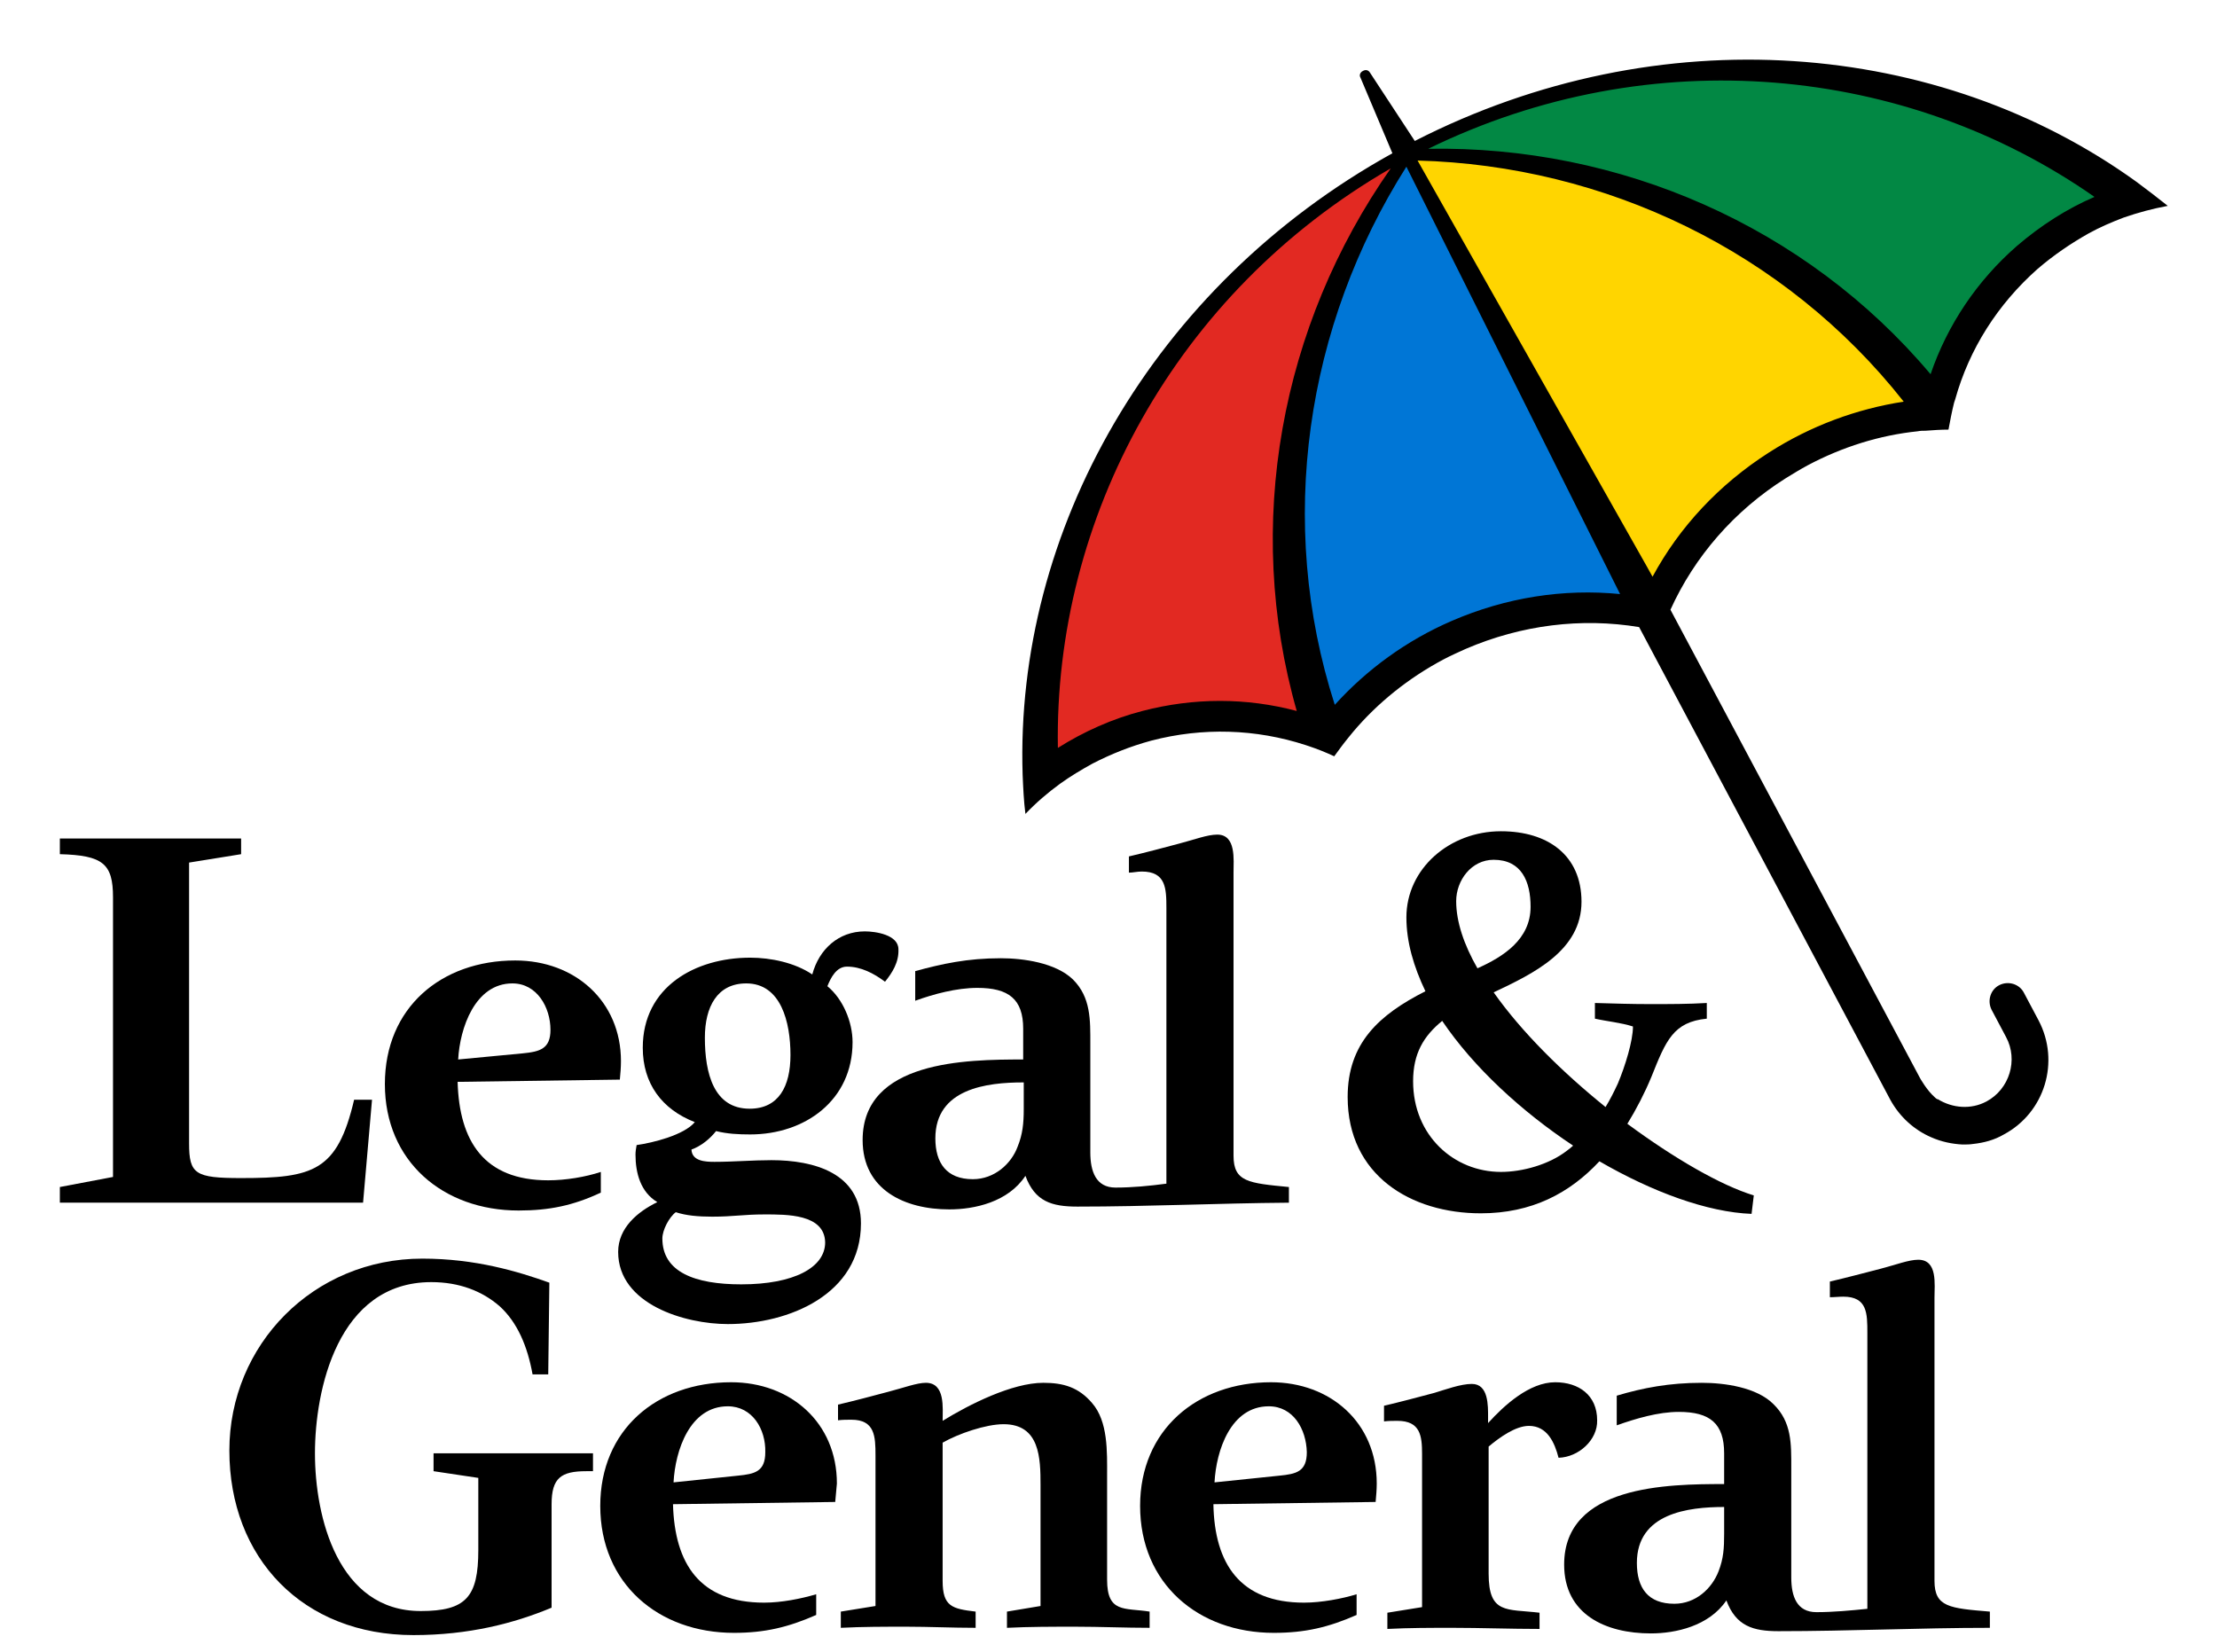 <?xml version="1.0" encoding="utf-8"?>
<!-- Generator: Adobe Illustrator 24.0.3, SVG Export Plug-In . SVG Version: 6.00 Build 0)  -->
<svg version="1.1" id="Logo" xmlns="http://www.w3.org/2000/svg" xmlns:xlink="http://www.w3.org/1999/xlink" x="0px" y="0px"
	 viewBox="0 0 396.3 295.3" style="enable-background:new 0 0 396.3 295.3;" xml:space="preserve">
<style type="text/css">
	.st0{fill:#028844;}
	.st1{fill:#E22922;}
	.st2{fill:#0076D6;}
	.st3{fill:#FFD500;}
</style>
<g>
	<path class="st0" d="M344.9,67.1c-22-26.2-54.7-40.8-89.5-40.2l-1.5,0l1.3-0.6c38.9-19,84.7-15.7,119.4,8.6l0.5,0.3l-0.5,0.2
		c-1.2,0.5-2.5,1.1-3.7,1.8c-3.6,1.9-7.1,4.3-10.2,7c-7,6.1-12.3,14-15.3,22.7l-0.2,0.5L344.9,67.1z"/>
	<path class="st1" d="M231.7,127.5c-8.9-2.4-18.4-2.4-27.4,0c-4,1.1-7.9,2.6-11.5,4.5c-1.2,0.6-2.4,1.3-3.5,2l-0.5,0.3l0-0.6
		c-0.8-42.4,22.1-82.2,59.6-103.9l1.3-0.7l-0.8,1.2c-20,28.6-26.1,63.8-16.7,96.7l0.2,0.6L231.7,127.5z"/>
	<path class="st2" d="M289.6,106.5c-10.1-1-20.4,0.7-29.9,4.8c-1.5,0.6-3,1.4-4.4,2.1c-6.2,3.3-11.8,7.6-16.4,12.8l-0.4,0.4
		l-0.2-0.5c-10.3-32.2-5.6-67.4,12.9-96.4l0.3-0.5l38.7,77.4L289.6,106.5z"/>
	<path class="st3" d="M252.9,28.5l0.6,0c34.4,0.9,66.2,16.7,87.1,43.3l0.4,0.4l-0.6,0.1c-6.9,1-13.5,3.1-19.8,6.5
		c-1.4,0.8-2.8,1.6-4.2,2.4c-8.7,5.6-15.9,13.2-20.7,22.1l-0.3,0.5L252.9,28.5z"/>
	<path d="M381.9,32.5c-35.2-25.4-85.2-29.7-129-7.3l0,0l-8-12.2c-0.3-0.5-0.8-0.6-1.3-0.3c-0.4,0.2-0.7,0.7-0.4,1.2l5.7,13.5
		c-43,23.8-67.5,67.7-66.1,111.1c0.1,2.3,0.2,4.7,0.5,7c1.9-2,4-3.8,6.2-5.4c1.8-1.3,3.8-2.5,5.8-3.6c3.3-1.7,6.8-3.1,10.5-4.1
		c9.2-2.4,18.7-2.1,27.6,0.8c0.2,0.1,0.4,0.1,0.6,0.2c1.5,0.5,3,1.1,4.5,1.8c0.8-1.1,1.6-2.2,2.5-3.3c0.3-0.4,0.6-0.7,0.9-1.1
		c4.4-5.2,9.9-9.6,16.1-12.9c1.3-0.7,2.7-1.3,4-1.9c10-4.3,20.7-5.6,31-3.9l44.9,84.5c1.7,3.1,4.3,5.4,7.3,6.7
		c1.8,0.8,3.7,1.2,5.6,1.3c0.6,0,1.3,0,1.9-0.1c1.9-0.2,3.8-0.7,5.5-1.7c7.3-3.9,10.1-13,6.2-20.4l-2.6-4.9
		c-0.8-1.6-2.8-2.2-4.4-1.4c-1.6,0.8-2.2,2.8-1.4,4.4l2.6,4.9c2.2,4.1,0.6,9.3-3.5,11.5c-2.8,1.5-6.1,1.2-8.7-0.4c0,0,0,0-0.1,0
		c-0.2-0.1-0.3-0.2-0.4-0.3c-1.5-1.3-2.7-3.5-2.7-3.5L298.6,109c4.3-9.5,11.4-17.7,20.6-23.5c1.3-0.8,2.6-1.6,3.9-2.3
		c6.2-3.3,12.9-5.4,19.7-6.1c0.5-0.1,0.9-0.1,1.4-0.1c1.4-0.1,2.7-0.2,4.1-0.2c0.3-1.6,0.6-3.2,1-4.8c0.1-0.2,0.1-0.4,0.2-0.6
		c2.5-9,7.6-17,14.7-23.3c2.9-2.5,6-4.6,9.2-6.4c2-1.1,4.1-2,6.2-2.8c2.6-0.9,5.2-1.6,7.9-2.1C385.6,35.3,383.8,33.9,381.9,32.5z
		 M231.8,127.1c-9-2.4-18.4-2.4-27.6,0c-5.4,1.4-10.5,3.7-15.1,6.6c-0.7-41,21-81.4,59.5-103.6C228.9,58.2,222.3,93.8,231.8,127.1z
		 M289.7,106.2L289.7,106.2L289.7,106.2C289.7,106.2,289.7,106.2,289.7,106.2L289.7,106.2z M288.7,104.4l0.9,1.8
		c-10.1-1-20.4,0.6-30.1,4.8c-8.1,3.5-15.2,8.7-20.9,15c-10.5-32.6-5.2-67.8,12.8-96.2L288.7,104.4z M296.9,112.9
		C296.9,112.9,296.9,112.9,296.9,112.9C296.9,112.9,296.9,112.9,296.9,112.9L296.9,112.9z M316.2,80.9c-8.9,5.7-16,13.3-20.8,22.2
		l-1-1.8l-41-72.6c33.5,0.9,65.7,16.2,86.9,43.1C331.9,73.1,323.7,76.1,316.2,80.9z M360.5,44c-7.1,6.2-12.4,14.1-15.4,22.9
		c-22.3-26.5-55.6-40.9-89.8-40.3c39.9-19.5,85.5-14.9,119.1,8.6C369.5,37.3,364.8,40.3,360.5,44z"/>
	<polygon points="289.6,106.2 289.7,106.2 289.6,106.2 	"/>
	<path d="M289.7,106.2L289.7,106.2C289.7,106.2,289.7,106.2,289.7,106.2L289.7,106.2z"/>
	<polygon points="296.9,112.9 296.9,112.9 296.9,112.9 	"/>
</g>
<path d="M313.5,213.7c-5.9-1.8-14.2-6.6-22.6-12.8c1.6-2.6,3.1-5.5,4.3-8.4c2.6-6.5,3.9-9.8,9.9-10.4v-2.8
	c-3.3,0.2-6.7,0.2-10.1,0.2c-3.3,0-6.6-0.1-9.9-0.2v2.8c2.2,0.5,4.6,0.7,6.8,1.4c0,2.6-1.4,7.1-2.7,10.2c-0.7,1.5-1.4,2.9-2.2,4.2
	c-7.7-6.2-15-13.4-20-20.5c7.2-3.4,15.7-7.5,15.7-16.2c0-8.3-6-12.6-14.4-12.6c-9.2,0-16.9,6.7-16.9,15.4c0,4.4,1.3,8.8,3.4,13.2
	c-8.3,4.2-13.9,9.3-13.9,18.9c0,14,11.3,20.8,23.8,20.8c9.1,0,15.9-3.6,21.2-9.3c9.5,5.5,19.3,9.1,27.2,9.4L313.5,213.7z M267,153.7
	c5,0,6.6,3.9,6.6,8.4c0,5.8-4.8,8.9-9.5,11c-2.4-4.2-3.8-8.3-3.8-12C260.3,157.4,263,153.7,267,153.7z M280.1,205.7
	c-3.2,2.5-8,3.8-11.8,3.8c-8.4,0-15.7-6.5-15.7-16.2c0-5,1.9-8.1,5.2-10.8c5.6,8.3,14.2,16.2,23.4,22.3
	C280.9,205.1,280.5,205.4,280.1,205.7z"/>
<path d="M278.6,260.6c-0.7-2.7-2-5.7-5.3-5.7c-2.4,0-5.3,2.1-7.2,3.7v22.7c0,7.3,3.2,6.3,9.1,7v2.9c-5.2,0-10.5-0.2-15.6-0.2
	c-3.9,0-7.7,0-11.6,0.2v-2.9l6.2-1v-27.4c0-3.2-0.3-5.9-4.4-5.9c-0.8,0-1.6,0-2.4,0.1v-2.8c3-0.7,6-1.5,9-2.3c2-0.6,4.7-1.6,6.7-1.6
	c3,0,2.9,3.9,2.9,6v1c2.9-3.2,7.4-7.3,12-7.3c4.2,0,7.5,2.3,7.5,6.8C285.6,257.4,282.2,260.5,278.6,260.6z"/>
<path d="M192.2,290.8c-4.1,0-8.2,0-12.2,0.2v-2.9l6-1v-21.6c0-4.8-0.1-10.9-6.6-10.9c-3.2,0-8.1,1.7-10.9,3.3v24.7
	c0,4.6,1.7,5,5.9,5.5v2.9c-4.2,0-8.3-0.2-12.4-0.2c-3.9,0-7.8,0-11.7,0.2v-2.9l6.2-1v-26.9c0-3.4-0.1-6.4-4.3-6.4
	c-0.8,0-1.6,0-2.4,0.1v-2.8c3-0.7,6-1.5,9-2.3c2.7-0.7,5.1-1.6,6.7-1.6c3.5,0,3,4.5,3,6.8c4.7-2.9,12.4-6.8,18-6.8
	c3.6,0,6.3,0.8,8.7,3.6c2.9,3.3,2.7,8.8,2.7,12.9v18.7c0,6,3.1,5,7.6,5.7v2.9C201.1,291,196.7,290.8,192.2,290.8z"/>
<path d="M104.8,263c-4.5,0-6.2,1.2-6.2,5.9c0,0,0,13.7,0,18.5c-6.7,2.8-14.8,4.9-24.7,4.9c-19.8,0-32.9-13.8-32.9-33
	c0-18.9,15-34.3,34.5-34.3c9.5,0,17.1,2.3,22.7,4.3L98,245.7h-2.8c-0.9-5-2.7-9.3-5.9-12.2c-3.1-2.7-7.2-4.3-12.2-4.3
	c-16.8,0-20.8,19.4-20.8,30.6c0,11.4,4.1,28.2,18.9,28.2c8.1,0,10.3-2.5,10.3-10.9v-12.9l-8-1.2v-3.2h28.5v3.2H104.8z"/>
<path d="M317.9,291.6c-4.5,0-7.6-0.9-9.3-5.5c-3.1,4.6-9.1,5.9-13.5,5.9c-8.1,0-15.5-3.4-15.5-12.3c0-14.2,18.5-14.4,28.6-14.4v-5.5
	c0-5.3-2.5-7.4-8.1-7.4c-3.7,0-7.7,1.2-11.1,2.4v-5.3c4.7-1.4,9.4-2.3,15.2-2.3c4.1,0,9.8,0.8,12.8,3.8c3.3,3.2,3.2,7.1,3.2,11.4
	v19.6c0,3.4,1,6.2,4.5,6.2c3,0,6.2-0.3,9.1-0.6v-49.3c0-3.5,0-6.5-4.3-6.5c-0.8,0-1.6,0.1-2.4,0.1v-2.8c3-0.7,6-1.5,9.1-2.3
	c2.7-0.7,5-1.6,6.7-1.6c3.5,0,2.9,4.4,2.9,6.8v50.6c0,4.7,2.7,4.9,9.9,5.5v2.9C343.1,291,330.6,291.6,317.9,291.6z M308.2,269.4
	c-6.4,0-15.6,1.1-15.6,10c0,4.5,2,7.3,6.7,7.3c3.8,0,6.7-2.7,7.9-5.8c0.9-2.3,1-4.2,1-6.7V269.4z"/>
<path d="M192.6,215.7c-4.6,0-7.6-0.9-9.3-5.5c-3.1,4.7-9.1,6-13.6,6c-8,0-15.5-3.5-15.5-12.4c0-14.2,18.5-14.4,28.7-14.4v-5.5
	c0-5.3-2.6-7.3-8.2-7.3c-3.7,0-7.8,1.1-11.1,2.3v-5.3c4.8-1.3,9.3-2.3,15.3-2.3c4,0,9.8,0.8,12.9,3.8c3.2,3.2,3.1,7.2,3.1,11.5V206
	c0,3.4,1,6.3,4.5,6.3c3,0,6.1-0.3,9.1-0.7v-49.3c0-3.5-0.1-6.5-4.4-6.5c-0.8,0-1.6,0.2-2.3,0.2v-2.9c3-0.7,6-1.5,9-2.3
	c2.7-0.7,5-1.6,6.8-1.6c3.4,0,2.9,4.5,2.9,6.8v50.6c0,4.7,2.7,4.9,9.9,5.6v2.8C217.7,215.1,205.2,215.7,192.6,215.7z M182.9,193.5
	c-6.5,0-15.7,1.1-15.7,10c0,4.4,2,7.3,6.7,7.3c3.9,0,6.9-2.8,8-5.8c0.9-2.2,1.1-4.2,1.1-6.7V193.5z"/>
<path d="M245.9,268.5l-29,0.4c0.2,10.7,4.8,17.6,16.2,17.6c3.1,0,6.8-0.7,9.4-1.5v3.7c-5,2.2-9.2,3.2-14.8,3.2
	c-13.5,0-23.9-8.8-23.9-22.7c0-13.6,10.2-22.1,23.4-22.1c10.6,0,18.9,7.2,18.9,18.1C246.1,266.3,246,267.4,245.9,268.5z
	 M226.8,251.4c-6.8,0-9.4,7.9-9.7,13.6l11.6-1.2c3-0.3,4.9-0.7,4.9-4.2C233.5,255.5,231.2,251.4,226.8,251.4z"/>
<path d="M158.2,175.5c-2-1.5-4.3-2.7-6.8-2.7c-1.9,0-2.9,2-3.5,3.5c2.8,2.3,4.5,6.4,4.5,10c0,10.4-8.5,16.5-18.3,16.5
	c-2.1,0-4.1-0.1-6.1-0.6c-1.1,1.4-2.7,2.7-4.4,3.3c0.1,2.1,2.5,2.2,4.1,2.2c3.4,0,6.8-0.3,10.2-0.3c7.6,0,16,2.3,16,11.3
	c0,12.7-12.9,18-23.8,18c-7.6,0-19.6-3.5-19.6-12.9c0-4.3,3.5-7.2,7-8.9c-3-1.8-3.9-5.2-3.9-8.5c0-0.6,0.1-1.1,0.2-1.7
	c2.9-0.4,8.5-1.8,10.4-4.1c-5.9-2.3-9.3-6.9-9.3-13.3c0-10.9,9.4-16.1,19.2-16.1c3.7,0,8,0.9,11.1,3c1.2-4.5,4.7-7.7,9.4-7.7
	c1.9,0,6,0.6,6,3.2C160.7,172,159.5,173.9,158.2,175.5z M133.4,175.8c-5.2,0-7.4,4.2-7.4,9.7c0,6.4,1.6,12.7,8,12.7
	c5.2,0,7.3-4,7.3-9.6C141.3,182.7,139.6,175.8,133.4,175.8z M136.6,217.1c-3.7,0-5.5,0.4-9.3,0.4c-2.5,0-4.7-0.2-6.5-0.8
	c-1.2,0.9-2.4,3.2-2.4,4.7c0,6,5.8,8.2,14.1,8.2c9.4,0,15-3,15-7.5C147.4,217,140.6,217.1,136.6,217.1z"/>
<path d="M110.8,193l-29,0.4c0.3,10.6,4.7,17.6,16.2,17.6c3.1,0,6.7-0.6,9.4-1.5v3.7c-4.9,2.3-9.2,3.2-14.7,3.2
	c-13.5,0-23.9-8.8-23.9-22.6c0-13.7,10.1-22.1,23.3-22.1c10.7,0,18.9,7.3,18.9,18C111,190.8,110.9,192,110.8,193z M91.6,175.8
	c-6.7,0-9.4,8-9.7,13.6l11.6-1.1c3-0.3,4.9-0.8,4.9-4.2C98.4,180.1,96,175.8,91.6,175.8z"/>
<path d="M149.3,268.5l-29,0.4c0.3,10.7,4.8,17.6,16.3,17.6c3.1,0,6.6-0.7,9.3-1.5v3.7c-5,2.2-9.2,3.2-14.7,3.2
	c-13.5,0-23.9-8.8-23.9-22.7c0-13.6,10.1-22.1,23.4-22.1c10.6,0,18.9,7.2,18.9,18.1C149.5,266.3,149.4,267.4,149.3,268.5z
	 M130.1,251.4c-6.8,0-9.4,7.9-9.7,13.6l11.5-1.2c3-0.3,4.9-0.7,4.9-4.2C136.9,255.5,134.5,251.4,130.1,251.4z"/>
<path d="M66.5,196.6h-3.2c-3,12.8-7.3,14-20.2,14c-8.2,0-9.3-0.7-9.3-6.2v-50.2l9.3-1.5v-2.8H10.7v2.8c7.7,0.2,9.5,1.7,9.5,7.7v50
	l-9.5,1.8v2.8h54.2L66.5,196.6z"/>
</svg>
